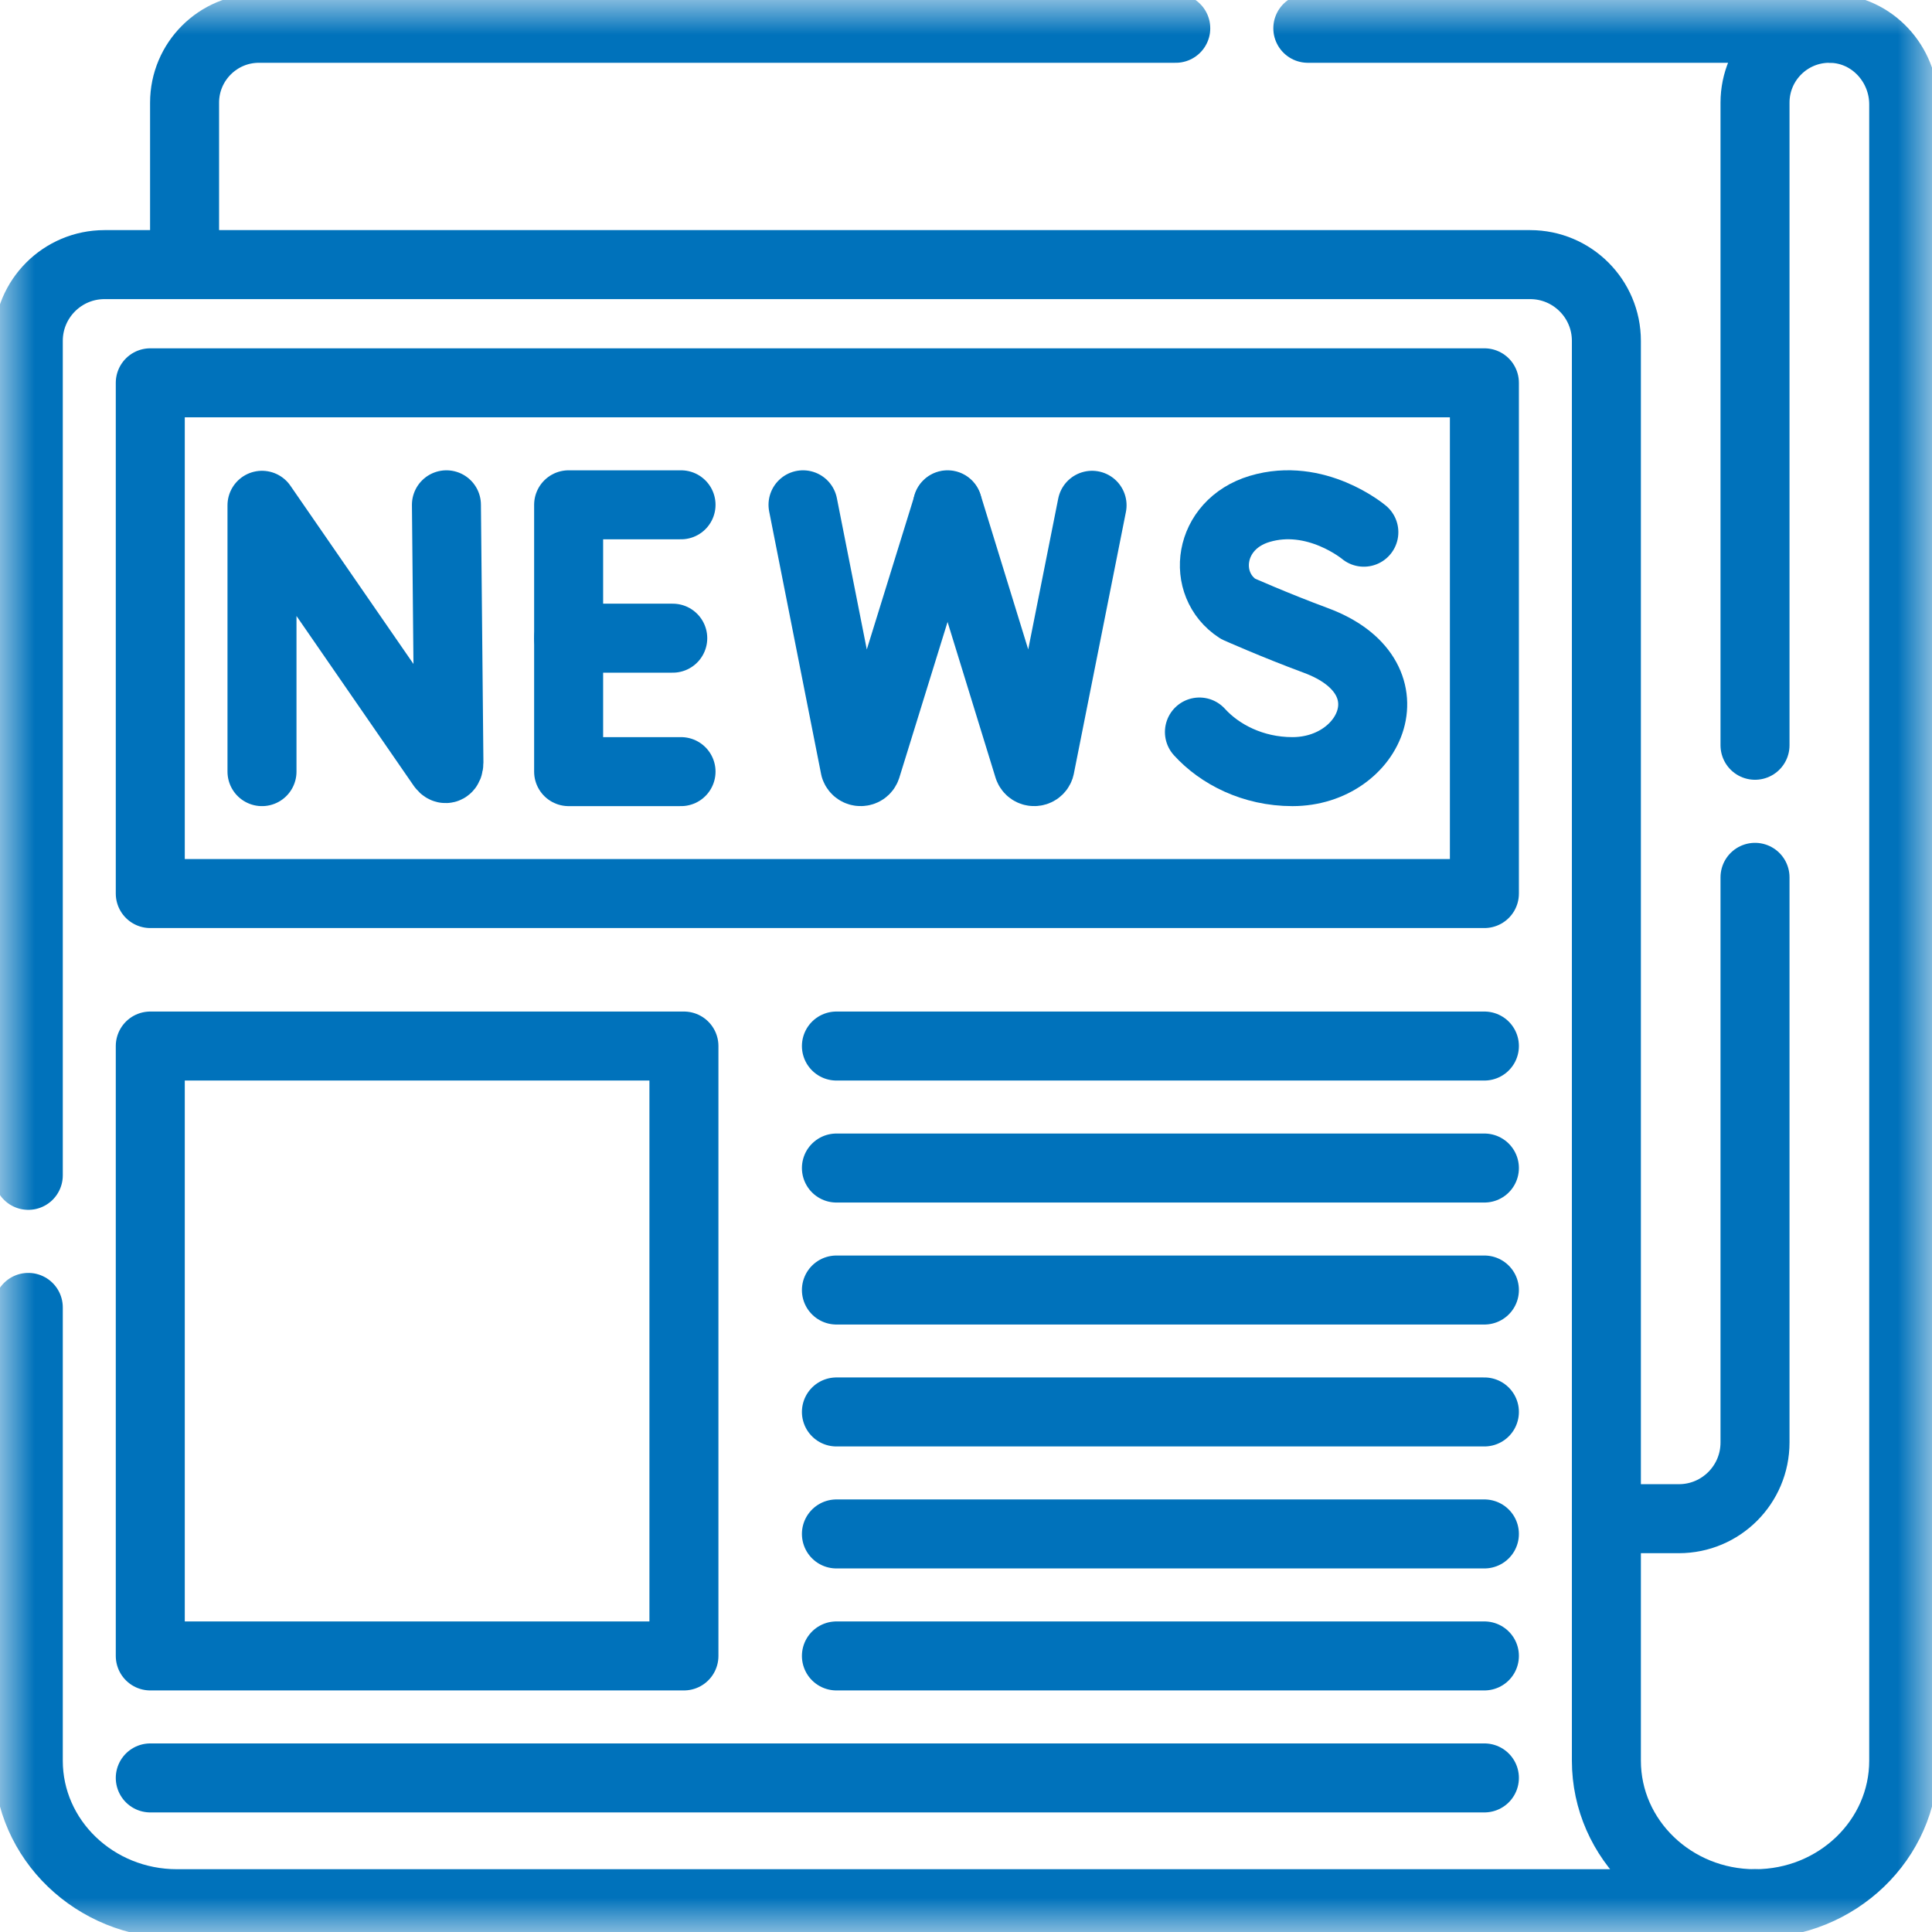 <svg width="28" height="28" viewBox="0 0 28 28" fill="none" xmlns="http://www.w3.org/2000/svg">
<path d="M21.513 15.16H12.122" stroke="#0072BB" stroke-miterlimit="10" stroke-linecap="round" stroke-linejoin="round"/>
<path d="M21.513 16.928H12.122" stroke="#0072BB" stroke-miterlimit="10" stroke-linecap="round" stroke-linejoin="round"/>
<path d="M21.513 18.696H12.122" stroke="#0072BB" stroke-miterlimit="10" stroke-linecap="round" stroke-linejoin="round"/>
<path d="M21.513 20.463H12.122" stroke="#0072BB" stroke-miterlimit="10" stroke-linecap="round" stroke-linejoin="round"/>
<path d="M21.513 22.231H12.122" stroke="#0072BB" stroke-miterlimit="10" stroke-linecap="round" stroke-linejoin="round"/>
<path d="M21.513 23.999H12.122" stroke="#0072BB" stroke-miterlimit="10" stroke-linecap="round" stroke-linejoin="round"/>
<path d="M2.178 25.767H21.513" stroke="#0072BB" stroke-miterlimit="10" stroke-linecap="round" stroke-linejoin="round"/>
<path d="M2.178 23.999H9.912V15.16H2.178V23.999Z" stroke="#0072BB" stroke-miterlimit="10" stroke-linecap="round" stroke-linejoin="round"/>
<path d="M2.178 12.95H21.513V5.548H2.178V12.95Z" stroke="#0072BB" stroke-miterlimit="10" stroke-linecap="round" stroke-linejoin="round"/>
<mask id="mask0_3079_1060" style="mask-type:luminance" maskUnits="userSpaceOnUse" x="0" y="0" width="28" height="28">
<path d="M0 1.90735e-06H28V28H0V1.90735e-06Z" fill="white"/>
</mask>
<g mask="url(#mask0_3079_1060)">
<path d="M3.797 11.183V7.323L6.406 11.102C6.455 11.171 6.506 11.137 6.506 11.052L6.47 7.316" stroke="#0072BB" stroke-miterlimit="10" stroke-linecap="round" stroke-linejoin="round"/>
<path d="M9.87 7.316H8.241V11.183H9.87" stroke="#0072BB" stroke-miterlimit="10" stroke-linecap="round" stroke-linejoin="round"/>
<path d="M9.75 9.249H8.241" stroke="#0072BB" stroke-miterlimit="10" stroke-linecap="round" stroke-linejoin="round"/>
<path d="M19.766 7.713C19.766 7.713 19.073 7.13 18.254 7.376C17.503 7.603 17.398 8.469 17.941 8.823C17.941 8.823 18.475 9.061 19.066 9.28C20.491 9.805 19.877 11.183 18.731 11.183C18.157 11.183 17.675 10.931 17.383 10.609" stroke="#0072BB" stroke-miterlimit="10" stroke-linecap="round" stroke-linejoin="round"/>
<path d="M11.638 7.316L12.391 11.124C12.419 11.203 12.53 11.202 12.556 11.123L13.733 7.323" stroke="#0072BB" stroke-miterlimit="10" stroke-linecap="round" stroke-linejoin="round"/>
<path d="M13.733 7.316L14.906 11.124C14.934 11.203 15.044 11.202 15.071 11.123L15.827 7.323" stroke="#0072BB" stroke-miterlimit="10" stroke-linecap="round" stroke-linejoin="round"/>
<path d="M25.435 27.59C26.625 27.59 27.59 26.662 27.59 25.517V1.513C27.59 0.929 27.136 0.432 26.552 0.411" stroke="#0072BB" stroke-miterlimit="10" stroke-linecap="round" stroke-linejoin="round"/>
<path d="M25.435 12.715V20.905C25.435 21.516 24.941 22.01 24.331 22.01H23.281" stroke="#0072BB" stroke-miterlimit="10" stroke-linecap="round" stroke-linejoin="round"/>
<path d="M18.954 0.41H26.512C25.918 0.41 25.435 0.892 25.435 1.488V10.801" stroke="#0072BB" stroke-miterlimit="10" stroke-linecap="round" stroke-linejoin="round"/>
<path d="M2.675 3.835V1.488C2.675 0.893 3.158 0.41 3.752 0.41H17.04" stroke="#0072BB" stroke-miterlimit="10" stroke-linecap="round" stroke-linejoin="round"/>
<path d="M0.41 18.948V25.517C0.41 26.662 1.375 27.59 2.565 27.59H25.435C24.246 27.59 23.281 26.662 23.281 25.517V4.94C23.281 4.33 22.786 3.835 22.176 3.835H1.515C0.905 3.835 0.41 4.33 0.41 4.94V17.034" stroke="#0072BB" stroke-miterlimit="10" stroke-linecap="round" stroke-linejoin="round"/>
</g>
</svg>
